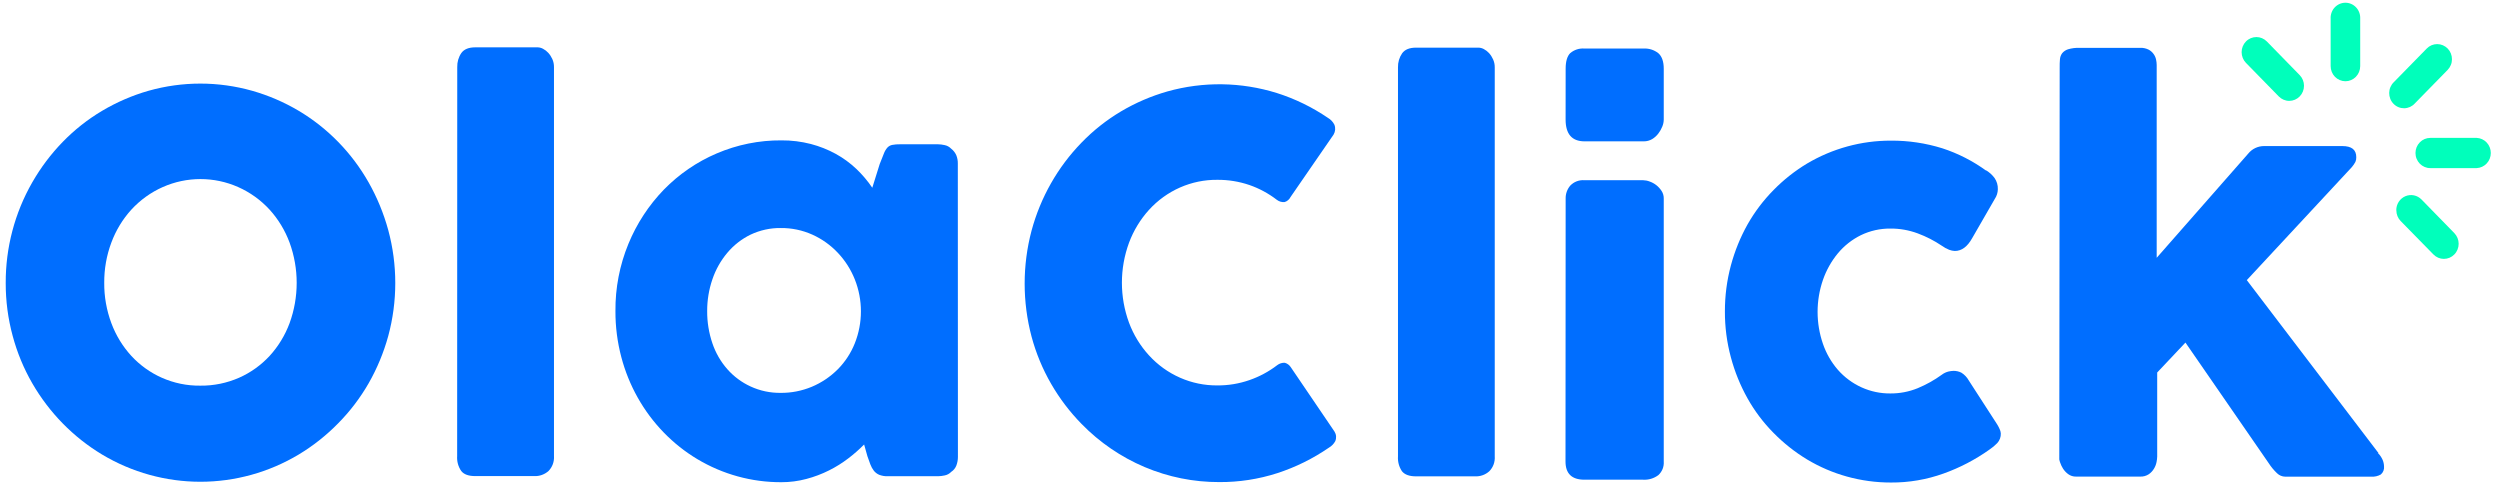 <svg width="108" height="21" viewBox="0 0 108 21" fill="none" xmlns="http://www.w3.org/2000/svg">
<g id="OlaClick">
<path id="Vector" d="M0.247 12.226C0.241 10.699 0.637 9.198 1.392 7.881C1.757 7.244 2.199 6.656 2.708 6.132C3.215 5.61 3.787 5.158 4.409 4.789C5.04 4.414 5.715 4.122 6.418 3.921C7.882 3.508 9.428 3.508 10.892 3.921C11.596 4.121 12.273 4.412 12.905 4.787C14.157 5.533 15.198 6.599 15.925 7.881C16.291 8.528 16.575 9.219 16.772 9.938C17.177 11.436 17.177 13.018 16.772 14.516C16.576 15.231 16.291 15.917 15.925 16.558C15.561 17.19 15.119 17.771 14.609 18.287C14.099 18.808 13.526 19.261 12.905 19.635C11.616 20.406 10.15 20.812 8.657 20.812C7.164 20.812 5.698 20.406 4.409 19.635C3.165 18.887 2.128 17.828 1.394 16.558C1.025 15.919 0.741 15.232 0.549 14.516C0.346 13.77 0.245 13 0.247 12.226V12.226ZM4.503 12.217C4.498 12.812 4.603 13.403 4.81 13.959C5.005 14.484 5.298 14.964 5.673 15.374C6.043 15.775 6.49 16.096 6.985 16.316C7.511 16.55 8.08 16.668 8.654 16.66C9.23 16.667 9.8 16.55 10.329 16.318C10.826 16.098 11.275 15.777 11.648 15.375C12.022 14.965 12.315 14.485 12.51 13.961C12.919 12.838 12.919 11.603 12.51 10.48C12.315 9.954 12.022 9.471 11.648 9.058C11.265 8.641 10.802 8.308 10.288 8.081C9.774 7.853 9.22 7.736 8.66 7.736C8.1 7.736 7.546 7.853 7.032 8.081C6.518 8.308 6.056 8.641 5.673 9.058C5.298 9.471 5.005 9.954 4.81 10.48C4.603 11.034 4.499 11.623 4.503 12.217V12.217Z" fill="#006EFF"/>
<path id="Vector_2" d="M19.753 2.9C19.747 2.683 19.808 2.47 19.929 2.292C20.047 2.127 20.248 2.045 20.534 2.045H23.228C23.309 2.047 23.388 2.069 23.459 2.108C23.544 2.152 23.62 2.211 23.685 2.282C23.758 2.362 23.817 2.454 23.861 2.553C23.91 2.662 23.934 2.781 23.932 2.902V19.701C23.94 19.82 23.923 19.939 23.883 20.05C23.842 20.162 23.778 20.263 23.696 20.347C23.526 20.498 23.306 20.577 23.081 20.567H20.53C20.244 20.567 20.042 20.495 19.926 20.348C19.795 20.16 19.733 19.931 19.749 19.701L19.753 2.9Z" fill="#006EFF"/>
<path id="Vector_3" d="M41.382 19.741C41.382 19.866 41.36 19.99 41.316 20.107C41.273 20.221 41.196 20.317 41.095 20.382C41.018 20.463 40.918 20.518 40.809 20.539C40.715 20.56 40.619 20.571 40.523 20.573H38.356C38.229 20.578 38.102 20.557 37.983 20.512C37.893 20.474 37.814 20.414 37.752 20.338C37.688 20.254 37.636 20.161 37.599 20.061C37.559 19.953 37.517 19.835 37.472 19.708L37.33 19.202C37.118 19.416 36.892 19.615 36.653 19.797C36.391 19.998 36.111 20.173 35.817 20.32C35.504 20.477 35.176 20.601 34.838 20.69C34.485 20.785 34.12 20.832 33.755 20.831C32.478 20.836 31.224 20.492 30.122 19.833C29.593 19.516 29.107 19.13 28.675 18.685C27.796 17.78 27.164 16.656 26.84 15.424C26.67 14.777 26.584 14.11 26.587 13.44C26.578 12.442 26.769 11.452 27.148 10.533C27.507 9.66 28.026 8.867 28.677 8.194C29.329 7.526 30.103 6.995 30.955 6.631C31.843 6.25 32.797 6.057 33.76 6.064C34.188 6.061 34.615 6.114 35.031 6.221C35.404 6.319 35.766 6.462 36.106 6.648C36.427 6.825 36.724 7.042 36.992 7.295C37.25 7.541 37.482 7.814 37.683 8.111L38.003 7.088C38.077 6.899 38.136 6.749 38.184 6.632C38.219 6.537 38.271 6.449 38.338 6.373C38.393 6.316 38.464 6.277 38.541 6.261C38.653 6.24 38.767 6.23 38.882 6.233H40.52C40.616 6.235 40.712 6.246 40.806 6.268C40.915 6.289 41.014 6.344 41.092 6.425C41.188 6.498 41.263 6.595 41.312 6.706C41.358 6.82 41.38 6.943 41.378 7.066L41.382 19.741ZM30.55 13.44C30.547 13.912 30.623 14.382 30.775 14.829C30.914 15.242 31.133 15.622 31.419 15.947C31.699 16.265 32.042 16.52 32.424 16.695C32.833 16.884 33.278 16.978 33.727 16.972C34.184 16.976 34.638 16.887 35.062 16.712C35.485 16.536 35.871 16.277 36.197 15.949C36.512 15.63 36.761 15.25 36.928 14.83C37.28 13.945 37.28 12.956 36.928 12.071C36.758 11.645 36.51 11.255 36.197 10.924C35.884 10.591 35.511 10.325 35.098 10.138C34.667 9.944 34.2 9.846 33.729 9.851C33.279 9.845 32.834 9.943 32.425 10.136C32.04 10.323 31.697 10.591 31.419 10.922C31.135 11.259 30.917 11.648 30.775 12.068C30.624 12.508 30.548 12.973 30.55 13.44V13.44Z" fill="#006EFF"/>
<path id="Vector_4" d="M57.37 5.094C57.487 5.162 57.583 5.263 57.645 5.386C57.673 5.455 57.684 5.53 57.678 5.604C57.672 5.678 57.649 5.75 57.611 5.814L55.751 8.512C55.725 8.564 55.689 8.611 55.644 8.648C55.6 8.686 55.548 8.714 55.493 8.73C55.376 8.74 55.259 8.707 55.164 8.636C54.804 8.358 54.403 8.141 53.976 7.993C53.531 7.841 53.063 7.765 52.593 7.768C52.038 7.762 51.488 7.875 50.978 8.099C50.468 8.324 50.009 8.655 49.632 9.071C49.261 9.482 48.969 9.962 48.774 10.485C48.364 11.599 48.364 12.828 48.774 13.942C48.969 14.463 49.26 14.94 49.632 15.347C50.01 15.763 50.468 16.093 50.978 16.317C51.488 16.542 52.038 16.655 52.593 16.65C53.063 16.653 53.531 16.575 53.976 16.42C54.407 16.271 54.813 16.053 55.177 15.774C55.271 15.702 55.388 15.666 55.505 15.672C55.615 15.703 55.71 15.776 55.77 15.875L57.649 18.642C57.688 18.703 57.712 18.773 57.718 18.846C57.723 18.919 57.712 18.992 57.683 19.059C57.619 19.177 57.523 19.274 57.408 19.34C56.72 19.813 55.97 20.183 55.18 20.44C54.367 20.702 53.519 20.832 52.667 20.826C51.563 20.829 50.469 20.608 49.449 20.177C48.429 19.745 47.502 19.112 46.722 18.312C46.215 17.795 45.774 17.214 45.41 16.584C45.04 15.944 44.755 15.257 44.563 14.541C44.166 13.042 44.166 11.462 44.563 9.964C44.951 8.526 45.696 7.215 46.725 6.158C47.232 5.635 47.803 5.184 48.425 4.814C49.056 4.44 49.73 4.15 50.432 3.95C51.983 3.515 53.623 3.539 55.161 4.019C55.944 4.267 56.688 4.629 57.37 5.094V5.094Z" fill="#006EFF"/>
<path id="Vector_5" d="M60.393 2.913C60.387 2.696 60.449 2.483 60.57 2.306C60.687 2.141 60.888 2.058 61.175 2.058H63.87C63.95 2.06 64.029 2.081 64.1 2.119C64.184 2.164 64.261 2.223 64.326 2.293C64.398 2.373 64.457 2.465 64.501 2.564C64.55 2.673 64.575 2.792 64.573 2.913V19.712C64.582 19.831 64.565 19.951 64.525 20.062C64.484 20.174 64.42 20.275 64.337 20.359C64.167 20.511 63.947 20.589 63.722 20.578H61.171C60.885 20.578 60.682 20.504 60.565 20.358C60.438 20.17 60.377 19.942 60.393 19.714V2.913Z" fill="#006EFF"/>
<path id="Vector_6" d="M83.885 16.189C83.972 16.122 84.072 16.075 84.177 16.049C84.248 16.033 84.32 16.024 84.392 16.021C84.51 16.02 84.626 16.047 84.732 16.1C84.865 16.183 84.975 16.299 85.052 16.438L86.281 18.339C86.321 18.404 86.356 18.471 86.386 18.541C86.413 18.597 86.43 18.658 86.435 18.721C86.439 18.798 86.427 18.875 86.4 18.947C86.374 19.02 86.333 19.086 86.281 19.142C86.176 19.25 86.06 19.346 85.935 19.429C85.325 19.861 84.661 20.207 83.96 20.457C83.231 20.719 82.462 20.85 81.689 20.845C81.045 20.846 80.403 20.759 79.782 20.586C79.181 20.419 78.604 20.171 78.067 19.849C77.538 19.529 77.051 19.143 76.616 18.7C76.178 18.258 75.8 17.757 75.494 17.211C75.182 16.654 74.94 16.059 74.775 15.44C74.6 14.793 74.513 14.124 74.516 13.454C74.514 12.781 74.601 12.112 74.775 11.464C74.941 10.845 75.183 10.25 75.495 9.693C75.804 9.149 76.182 8.65 76.619 8.208C77.052 7.766 77.539 7.382 78.067 7.064C79.166 6.414 80.414 6.073 81.684 6.076C82.437 6.07 83.186 6.182 83.907 6.406C84.587 6.627 85.23 6.955 85.812 7.379L85.78 7.346C85.929 7.432 86.06 7.549 86.164 7.688C86.263 7.831 86.313 8.002 86.307 8.177C86.304 8.326 86.258 8.47 86.175 8.593L85.196 10.292C84.991 10.659 84.742 10.842 84.448 10.842C84.365 10.838 84.284 10.821 84.206 10.792C84.094 10.748 83.987 10.689 83.888 10.617C83.563 10.398 83.214 10.219 82.848 10.083C82.469 9.942 82.069 9.871 81.666 9.874C81.225 9.87 80.789 9.967 80.39 10.16C80.008 10.348 79.669 10.615 79.394 10.946C79.114 11.285 78.896 11.674 78.751 12.093C78.443 12.986 78.443 13.96 78.751 14.854C78.892 15.265 79.11 15.645 79.393 15.972C79.679 16.298 80.029 16.558 80.421 16.735C80.812 16.912 81.236 17.001 81.664 16.997C82.067 17 82.466 16.924 82.84 16.772C83.209 16.619 83.56 16.424 83.885 16.189V16.189Z" fill="#006EFF"/>
<path id="Vector_7" d="M88.978 2.922C88.978 2.795 88.978 2.679 88.989 2.573C88.994 2.476 89.026 2.382 89.083 2.303C89.15 2.221 89.24 2.16 89.341 2.129C89.502 2.082 89.669 2.061 89.836 2.067H92.465C92.585 2.063 92.703 2.088 92.811 2.14C92.898 2.183 92.973 2.247 93.031 2.327C93.084 2.397 93.122 2.48 93.141 2.567C93.159 2.646 93.168 2.728 93.169 2.809V11.137L97.124 6.635C97.207 6.533 97.311 6.451 97.429 6.395C97.547 6.339 97.676 6.31 97.806 6.31H101.187C101.59 6.31 101.792 6.467 101.791 6.792C101.794 6.862 101.781 6.932 101.753 6.995C101.71 7.076 101.658 7.151 101.599 7.22L97.062 12.101L102.748 19.569H102.725C102.812 19.654 102.881 19.756 102.93 19.868C102.967 19.955 102.987 20.048 102.99 20.143C102.998 20.209 102.989 20.276 102.965 20.338C102.941 20.4 102.902 20.455 102.851 20.498C102.726 20.569 102.583 20.602 102.439 20.592H98.72C98.589 20.59 98.463 20.537 98.368 20.444C98.231 20.314 98.109 20.166 98.006 20.006L94.411 14.799L93.191 16.092V19.723C93.189 19.803 93.179 19.882 93.163 19.96C93.143 20.062 93.106 20.159 93.052 20.247C92.995 20.343 92.918 20.425 92.826 20.488C92.715 20.56 92.585 20.595 92.453 20.589H89.687C89.565 20.592 89.445 20.555 89.345 20.482C89.256 20.416 89.179 20.334 89.12 20.24C89.07 20.161 89.03 20.076 89 19.987C88.982 19.942 88.969 19.894 88.961 19.846L88.978 2.922Z" fill="#006EFF"/>
<path id="Vector_8" d="M67.636 2.968C67.636 2.653 67.702 2.427 67.834 2.295C68.006 2.15 68.227 2.079 68.449 2.097H71.012C71.237 2.086 71.457 2.156 71.636 2.295C71.79 2.427 71.874 2.65 71.874 2.968V5.167C71.872 5.268 71.852 5.368 71.814 5.461C71.771 5.571 71.713 5.673 71.642 5.766C71.568 5.864 71.477 5.947 71.372 6.01C71.263 6.074 71.138 6.107 71.012 6.106H68.452C67.907 6.106 67.634 5.791 67.634 5.163L67.636 2.968ZM67.636 8.58C67.631 8.375 67.702 8.175 67.834 8.02C67.913 7.937 68.01 7.872 68.116 7.832C68.222 7.792 68.336 7.776 68.449 7.785H70.98C71.078 7.787 71.174 7.806 71.266 7.842C71.369 7.878 71.466 7.931 71.553 7.999C71.642 8.069 71.718 8.154 71.781 8.249C71.843 8.345 71.876 8.459 71.874 8.574V19.938C71.882 20.048 71.865 20.157 71.825 20.259C71.784 20.36 71.722 20.451 71.642 20.524C71.451 20.668 71.217 20.738 70.98 20.723H68.447C67.902 20.723 67.63 20.46 67.63 19.937L67.636 8.58Z" fill="#006EFF"/>
<g id="chispitas">
<path id="Vector_9" d="M105.738 3.02C105.797 2.959 105.844 2.887 105.876 2.808C105.909 2.729 105.925 2.644 105.925 2.558C105.925 2.473 105.909 2.388 105.877 2.308C105.845 2.229 105.798 2.157 105.739 2.096C105.679 2.036 105.609 1.988 105.532 1.955C105.454 1.922 105.371 1.905 105.287 1.905C105.203 1.905 105.12 1.922 105.043 1.954C104.965 1.987 104.895 2.035 104.836 2.096L103.416 3.546C103.353 3.606 103.303 3.678 103.268 3.758C103.233 3.838 103.215 3.925 103.213 4.012C103.212 4.1 103.228 4.187 103.26 4.268C103.292 4.35 103.34 4.423 103.401 4.485C103.461 4.547 103.533 4.596 103.613 4.629C103.692 4.662 103.777 4.678 103.863 4.677C103.949 4.675 104.033 4.656 104.112 4.621C104.19 4.585 104.261 4.534 104.319 4.47L105.738 3.02Z" fill="#00FFBB"/>
<path id="Vector_10" d="M101.321 3.51C101.491 3.51 101.654 3.441 101.774 3.318C101.893 3.196 101.961 3.029 101.961 2.856V0.804C101.965 0.715 101.952 0.627 101.921 0.544C101.891 0.461 101.845 0.385 101.785 0.321C101.726 0.257 101.654 0.206 101.574 0.171C101.494 0.136 101.409 0.118 101.322 0.118C101.236 0.118 101.15 0.136 101.07 0.171C100.991 0.206 100.919 0.257 100.859 0.321C100.799 0.385 100.753 0.461 100.723 0.544C100.693 0.627 100.679 0.715 100.684 0.804V2.856C100.684 3.029 100.751 3.195 100.87 3.318C100.99 3.44 101.152 3.509 101.321 3.51V3.51Z" fill="#00FFBB"/>
<path id="Vector_11" d="M99.346 3.244L97.928 1.792C97.808 1.67 97.646 1.601 97.477 1.601C97.307 1.601 97.145 1.669 97.025 1.792C96.905 1.914 96.838 2.08 96.838 2.253C96.838 2.426 96.905 2.592 97.024 2.715L98.444 4.167C98.564 4.289 98.726 4.358 98.895 4.358C99.064 4.358 99.227 4.289 99.346 4.167C99.466 4.044 99.533 3.878 99.533 3.705C99.533 3.532 99.466 3.367 99.346 3.244Z" fill="#00FFBB"/>
<path id="Vector_12" d="M104.349 6.61C104.349 6.696 104.365 6.781 104.398 6.86C104.43 6.939 104.477 7.011 104.536 7.072C104.596 7.132 104.666 7.18 104.744 7.213C104.821 7.246 104.904 7.263 104.988 7.262H106.995C107.159 7.254 107.314 7.182 107.427 7.06C107.54 6.939 107.603 6.777 107.603 6.609C107.603 6.442 107.54 6.28 107.427 6.159C107.314 6.037 107.159 5.965 106.995 5.957H104.987C104.817 5.957 104.655 6.026 104.536 6.149C104.416 6.271 104.349 6.437 104.349 6.61V6.61Z" fill="#00FFBB"/>
<path id="Vector_13" d="M103.522 9.086C103.522 9.172 103.538 9.257 103.57 9.336C103.602 9.416 103.649 9.488 103.708 9.548L105.124 10.992C105.183 11.053 105.253 11.101 105.331 11.134C105.408 11.167 105.491 11.184 105.575 11.184C105.659 11.184 105.742 11.167 105.819 11.135C105.897 11.102 105.967 11.054 106.026 10.993C106.086 10.933 106.133 10.861 106.165 10.782C106.197 10.702 106.214 10.618 106.214 10.532C106.214 10.446 106.197 10.361 106.165 10.282C106.133 10.203 106.086 10.131 106.027 10.07L104.609 8.618C104.519 8.527 104.406 8.464 104.282 8.439C104.158 8.414 104.029 8.427 103.913 8.476C103.796 8.526 103.696 8.609 103.626 8.717C103.556 8.824 103.519 8.951 103.519 9.08L103.522 9.086Z" fill="#00FFBB"/>
</g>
</g>
</svg>
